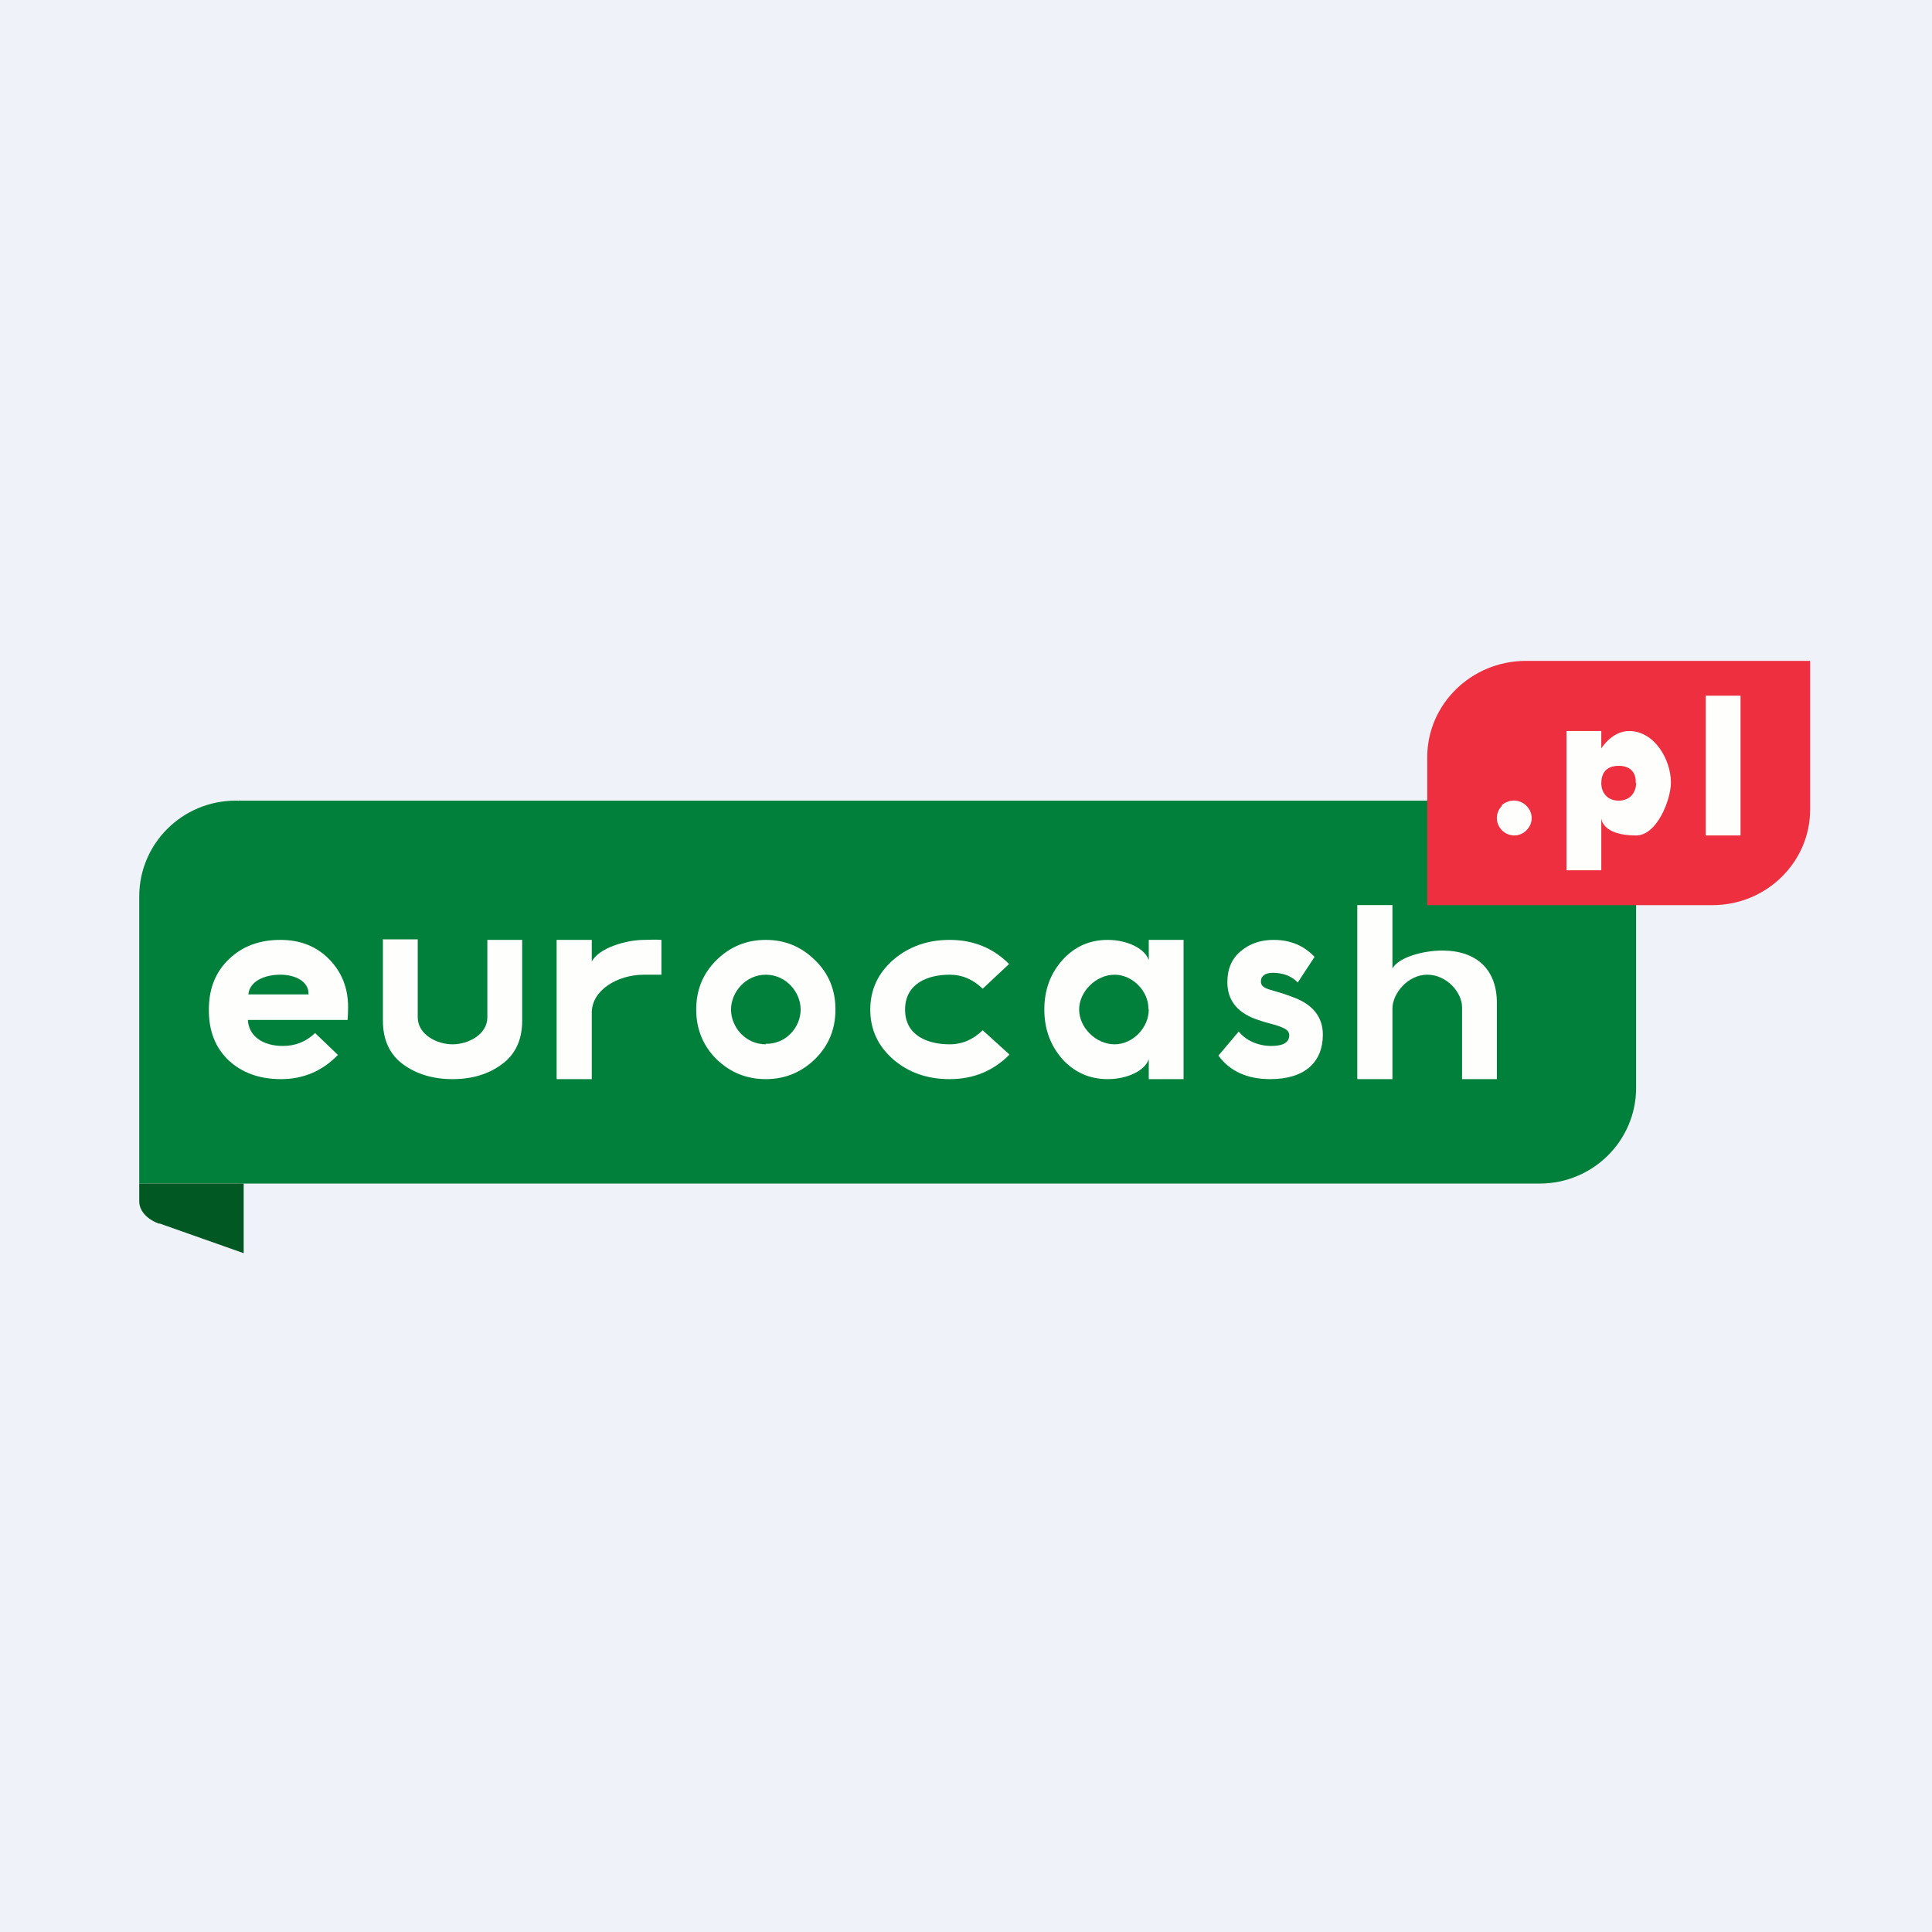 <?xml version="1.0" encoding="UTF-8"?>
<!-- generated by Finnhub -->
<svg viewBox="0 0 55.5 55.5" xmlns="http://www.w3.org/2000/svg">
<rect width="56" height="56" fill="rgb(239, 242, 248)"/>
<path d="M 6.88,22.985 V 23.003 C 6.851,23.001 6.811,23 6.771,23 C 5.241,23 4,24.231 4,25.75 V 34 H 44.23 C 45.76,34 47,32.768 47,31.25 V 23 H 6.89 Z" fill="rgb(1, 128, 59)"/>
<path d="M 4.577,35.144 L 7,36 V 34 H 4 V 34.51 C 3.999,34.783 4.225,35.033 4.587,35.159 Z" fill="rgb(1, 88, 35)"/>
<path d="M 8.862,28.55 C 8.872,28.209 8.504,28 8.053,28 C 7.564,28 7.165,28.209 7.135,28.565 H 8.872 Z M 6,28.996 C 6,28.398 6.196,27.915 6.579,27.552 C 6.962,27.181 7.459,27 8.053,27 C 8.632,27 9.098,27.189 9.459,27.559 C 9.82,27.93 10,28.383 10,28.936 C 10,29.064 9.993,29.185 9.985,29.299 H 7.12 C 7.143,29.752 7.534,30.047 8.128,30.047 C 8.482,30.047 8.789,29.926 9.052,29.677 L 9.707,30.304 C 9.263,30.765 8.714,31 8.075,31 C 7.451,31 6.955,30.818 6.571,30.463 C 6.188,30.1 6,29.624 6,29.026 V 28.996 Z" fill="rgb(254, 254, 253)"/>
<path d="M 10.99,26.985 H 12 V 29.224 C 12,29.718 12.547,30 13,30 C 13.453,30 14,29.718 14,29.224 V 27 H 15 V 29.324 C 15,29.865 14.811,30.282 14.424,30.567 C 14.045,30.853 13.568,31 13,31 S 11.955,30.853 11.568,30.567 C 11.189,30.282 11,29.865 11,29.324 V 27 Z" fill="rgb(254, 254, 253)"/>
<path d="M 15.99,30.985 V 27 H 17 V 27.622 C 17.207,27.225 18,27 18.5,27 C 18.59,27 18.856,26.985 19,27 V 28 H 18.5 C 17.736,28 17,28.445 17,29.089 V 31 H 16 Z" fill="rgb(254, 254, 253)"/>
<path d="M 21.99,29.985 C 22.586,30 23,29.504 23,29 C 23,28.5 22.578,28 22,28 S 21,28.499 21,29 C 21,29.505 21.414,30 22,30 Z M 23.414,27.584 C 23.807,27.966 24,28.438 24,29 C 24,29.562 23.807,30.034 23.414,30.423 C 23.021,30.805 22.55,31 22,31 C 21.443,31 20.971,30.805 20.578,30.423 C 20.193,30.034 20,29.562 20,29 C 20,28.438 20.193,27.966 20.578,27.584 C 20.971,27.195 21.443,27 22,27 C 22.55,27 23.021,27.195 23.414,27.584 Z" fill="rgb(254, 254, 253)"/>
<path d="M 28.99,27.69 L 28.229,28.403 C 27.959,28.14 27.648,28 27.279,28 C 26.68,28 26,28.234 26,29.004 S 26.689,30 27.279,30 C 27.648,30 27.959,29.859 28.229,29.596 L 29,30.294 C 28.533,30.767 27.959,31 27.279,31 C 26.639,31 26.099,30.812 25.655,30.429 C 25.221,30.047 25,29.574 25,29.004 C 25,28.433 25.221,27.96 25.655,27.577 C 26.099,27.195 26.639,27 27.279,27 C 27.959,27 28.533,27.232 29,27.705 Z" fill="rgb(254, 254, 253)"/>
<path d="M 32.99,28.985 C 33,28.476 32.534,28 32.018,28 C 31.489,28 31,28.481 31,29 C 31,29.523 31.486,30 32.018,30 C 32.538,30 33,29.528 33,29 Z M 33,27.582 V 27 H 34 V 31 H 33 V 30.425 C 32.891,30.762 32.375,31 31.821,31 C 31.304,31 30.867,30.808 30.518,30.425 C 30.175,30.034 30,29.559 30,29 C 30,28.44 30.175,27.965 30.518,27.582 C 30.867,27.192 31.304,27 31.821,27 C 32.375,27 32.891,27.245 33,27.582 Z" fill="rgb(254, 254, 253)"/>
<path d="M 35.574,29.619 C 35.774,29.882 36.134,30.047 36.521,30.047 C 36.867,30.047 37.036,29.942 37.036,29.739 C 37.036,29.664 36.996,29.604 36.921,29.559 C 36.846,29.514 36.711,29.461 36.508,29.409 C 36.304,29.356 36.148,29.304 36.046,29.266 C 35.523,29.064 35.258,28.718 35.258,28.215 C 35.258,27.833 35.387,27.533 35.645,27.323 C 35.903,27.105 36.215,27 36.589,27 C 37.07,27 37.457,27.165 37.763,27.488 L 37.281,28.223 C 37.097,28.035 36.853,27.945 36.561,27.945 C 36.344,27.945 36.222,28.043 36.222,28.186 C 36.222,28.283 36.256,28.335 36.365,28.388 C 36.493,28.448 36.779,28.501 37.159,28.651 C 37.722,28.861 38.001,29.221 38.001,29.724 C 38.001,30.497 37.498,31 36.493,31 C 35.828,31 35.333,30.775 35.001,30.324 L 35.584,29.634 Z" fill="rgb(254, 254, 253)"/>
<path d="M 38.99,30.985 V 26 H 40 V 27.822 C 40.168,27.506 40.87,27.306 41.432,27.306 C 42.43,27.306 43,27.865 43,28.805 V 31 H 42 V 28.934 C 42,28.511 41.562,28 41,28 S 40,28.547 40,28.97 V 31 H 39 Z" fill="rgb(254, 254, 253)"/>
<path d="M 51.99,18.985 H 43.809 C 42.263,19 41.009,20.224 41,21.737 L 41,21.738 V 26.002 H 49.191 C 50.742,26.002 52,24.769 52,23.249 V 19 Z" fill="rgb(237, 47, 64)"/>
<path d="M 43.136,23.133 C 43.348,22.95 43.653,22.95 43.849,23.148 C 44.05,23.346 44.05,23.654 43.849,23.852 C 43.653,24.049 43.348,24.049 43.146,23.852 C 42.951,23.654 42.951,23.346 43.146,23.148 Z" fill="rgb(254, 254, 253)"/>
<path d="M 46.99,22.485 C 47,22.258 46.892,22 46.5,22 C 46.106,22 46,22.25 46,22.5 S 46.156,23 46.5,23 S 47,22.742 47,22.5 Z M 45,25 V 21 H 46 V 21.5 S 46.3,21 46.8,21 C 47.529,21 48,21.823 48,22.479 C 48,22.971 47.601,24 47,24 C 46,24 46,23.5 46,23.5 V 25 H 45 Z" fill="rgb(254, 254, 253)"/>
<path d="M 48.99,19.985 H 50 V 24 H 49 V 20 Z" fill="rgb(254, 254, 253)"/>
</svg>

